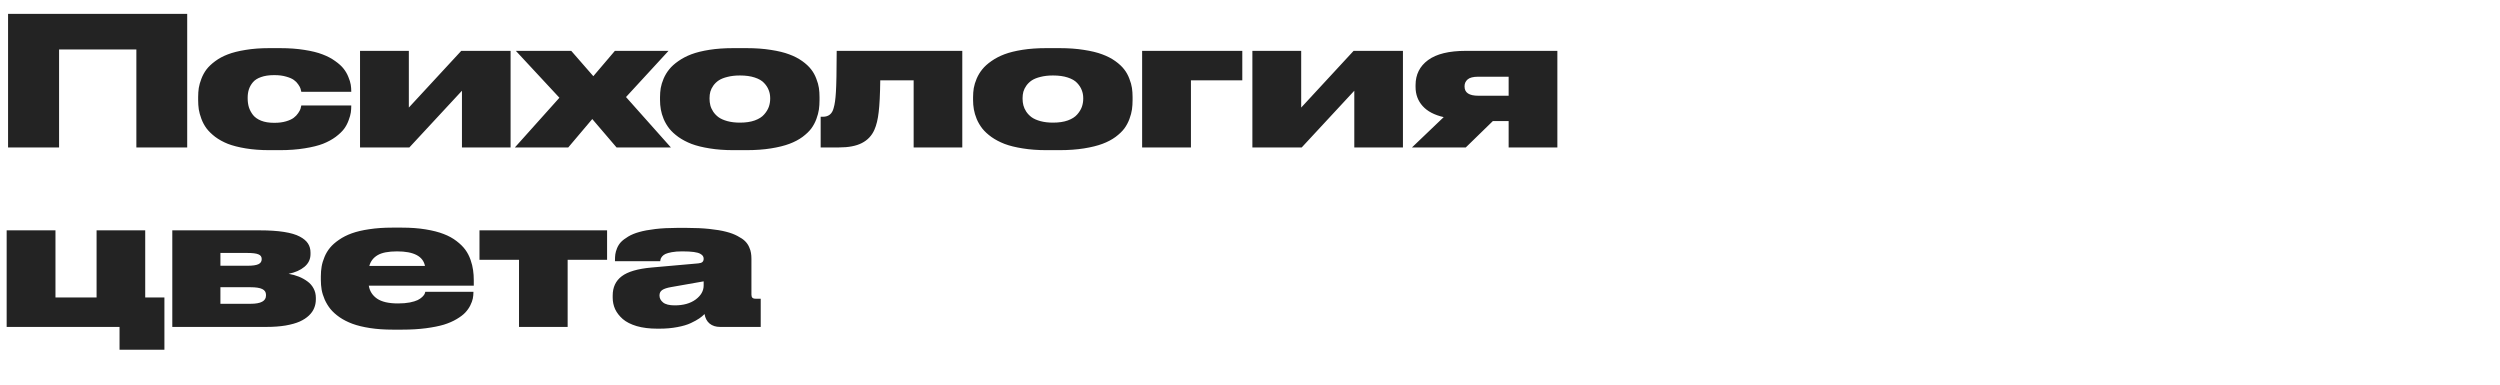 <?xml version="1.0" encoding="UTF-8"?> <svg xmlns="http://www.w3.org/2000/svg" width="390" height="60" viewBox="0 0 390 60" fill="none"><g clip-path="url(#clip0_30803_32858)"><path d="M1.258 23V2.164H29.203V23H21.273V7.715H9.215V23H1.258ZM54.797 16.506C54.797 16.861 54.774 17.208 54.728 17.545C54.683 17.873 54.569 18.279 54.387 18.762C54.214 19.245 53.977 19.691 53.676 20.102C53.375 20.503 52.942 20.917 52.377 21.346C51.812 21.765 51.151 22.125 50.395 22.426C49.647 22.717 48.695 22.954 47.537 23.137C46.38 23.328 45.094 23.424 43.682 23.424H42C40.66 23.424 39.439 23.333 38.336 23.15C37.233 22.968 36.303 22.731 35.547 22.439C34.8 22.139 34.139 21.774 33.565 21.346C32.999 20.908 32.548 20.466 32.211 20.02C31.883 19.573 31.619 19.081 31.418 18.543C31.217 18.005 31.081 17.509 31.008 17.053C30.944 16.597 30.912 16.123 30.912 15.631V15.139C30.912 14.646 30.944 14.177 31.008 13.73C31.081 13.284 31.217 12.801 31.418 12.281C31.619 11.753 31.883 11.27 32.211 10.832C32.548 10.395 32.999 9.966 33.565 9.547C34.139 9.118 34.8 8.763 35.547 8.48C36.303 8.189 37.228 7.956 38.322 7.783C39.416 7.601 40.633 7.51 41.973 7.51H43.709C45.094 7.51 46.352 7.601 47.482 7.783C48.613 7.956 49.551 8.189 50.299 8.48C51.055 8.763 51.716 9.109 52.281 9.52C52.855 9.921 53.297 10.322 53.607 10.723C53.917 11.115 54.163 11.543 54.346 12.008C54.537 12.463 54.66 12.865 54.715 13.211C54.77 13.548 54.797 13.89 54.797 14.236V14.318H47.004C46.977 14.154 46.935 13.99 46.881 13.826C46.835 13.662 46.717 13.443 46.525 13.17C46.343 12.896 46.115 12.664 45.842 12.473C45.568 12.272 45.167 12.099 44.639 11.953C44.119 11.798 43.518 11.721 42.834 11.721H42.725C41.95 11.721 41.285 11.821 40.728 12.021C40.172 12.213 39.749 12.482 39.457 12.828C39.165 13.175 38.956 13.544 38.828 13.935C38.7 14.328 38.637 14.756 38.637 15.221V15.357C38.637 15.85 38.7 16.31 38.828 16.738C38.965 17.158 39.179 17.559 39.471 17.941C39.772 18.315 40.195 18.611 40.742 18.83C41.298 19.049 41.959 19.158 42.725 19.158H42.834C43.508 19.158 44.105 19.081 44.625 18.926C45.145 18.771 45.541 18.588 45.815 18.379C46.097 18.169 46.329 17.928 46.512 17.654C46.703 17.372 46.826 17.144 46.881 16.971C46.935 16.788 46.977 16.615 47.004 16.451H54.797V16.506ZM56.164 23V7.934H63.779V16.779L71.955 7.934H79.652V23H72.064V14.154L63.861 23H56.164ZM96.182 23L92.394 18.57L88.648 23H80.322L87.268 15.248L80.473 7.934H89.113L92.559 11.885L95.922 7.934H104.289L97.658 15.139L104.658 23H96.182ZM114.379 23.424C113.039 23.424 111.813 23.333 110.701 23.15C109.598 22.977 108.66 22.745 107.885 22.453C107.11 22.152 106.426 21.792 105.834 21.373C105.242 20.945 104.768 20.507 104.412 20.061C104.057 19.605 103.765 19.113 103.537 18.584C103.318 18.046 103.168 17.54 103.086 17.066C103.004 16.592 102.963 16.105 102.963 15.604V15.166C102.963 14.674 102.999 14.2 103.072 13.744C103.154 13.279 103.305 12.787 103.523 12.268C103.751 11.739 104.043 11.256 104.398 10.818C104.754 10.372 105.228 9.943 105.82 9.533C106.413 9.114 107.092 8.758 107.857 8.467C108.632 8.175 109.571 7.943 110.674 7.77C111.786 7.596 113.012 7.51 114.352 7.51H116.484C117.87 7.51 119.128 7.601 120.258 7.783C121.397 7.956 122.35 8.189 123.115 8.48C123.89 8.763 124.569 9.114 125.152 9.533C125.736 9.952 126.196 10.381 126.533 10.818C126.87 11.247 127.139 11.73 127.34 12.268C127.549 12.796 127.686 13.284 127.75 13.73C127.814 14.168 127.846 14.637 127.846 15.139V15.631C127.846 16.141 127.814 16.624 127.75 17.08C127.686 17.527 127.554 18.023 127.354 18.57C127.153 19.108 126.889 19.6 126.561 20.047C126.232 20.484 125.777 20.922 125.193 21.359C124.61 21.788 123.926 22.148 123.143 22.439C122.368 22.731 121.411 22.968 120.271 23.15C119.132 23.333 117.861 23.424 116.457 23.424H114.379ZM115.418 11.775C114.698 11.775 114.055 11.848 113.49 11.994C112.925 12.131 112.469 12.313 112.123 12.541C111.786 12.769 111.503 13.042 111.275 13.361C111.057 13.671 110.902 13.986 110.811 14.305C110.729 14.615 110.688 14.947 110.688 15.303V15.412C110.688 15.758 110.729 16.096 110.811 16.424C110.893 16.752 111.043 17.085 111.262 17.422C111.49 17.759 111.772 18.051 112.109 18.297C112.456 18.543 112.911 18.744 113.477 18.898C114.051 19.053 114.698 19.131 115.418 19.131H115.445C116.339 19.131 117.104 19.017 117.742 18.789C118.389 18.552 118.877 18.242 119.205 17.859C119.542 17.477 119.784 17.085 119.93 16.684C120.076 16.273 120.148 15.85 120.148 15.412V15.303C120.148 14.856 120.071 14.441 119.916 14.059C119.77 13.667 119.529 13.293 119.191 12.938C118.863 12.582 118.376 12.3 117.729 12.09C117.09 11.88 116.329 11.775 115.445 11.775H115.418ZM142.529 23V12.527H137.32C137.293 14.715 137.211 16.369 137.074 17.49C136.947 18.611 136.723 19.532 136.404 20.252C135.994 21.172 135.342 21.861 134.449 22.316C133.565 22.772 132.376 23 130.881 23H128.023V18.215H128.365C129.258 18.215 129.819 17.764 130.047 16.861C130.22 16.296 130.339 15.462 130.402 14.359C130.475 13.257 130.516 11.115 130.525 7.934H150.117V23H142.529ZM163.215 23.424C161.875 23.424 160.649 23.333 159.537 23.15C158.434 22.977 157.495 22.745 156.721 22.453C155.946 22.152 155.262 21.792 154.67 21.373C154.077 20.945 153.604 20.507 153.248 20.061C152.893 19.605 152.601 19.113 152.373 18.584C152.154 18.046 152.004 17.54 151.922 17.066C151.84 16.592 151.799 16.105 151.799 15.604V15.166C151.799 14.674 151.835 14.2 151.908 13.744C151.99 13.279 152.141 12.787 152.359 12.268C152.587 11.739 152.879 11.256 153.234 10.818C153.59 10.372 154.064 9.943 154.656 9.533C155.249 9.114 155.928 8.758 156.693 8.467C157.468 8.175 158.407 7.943 159.51 7.77C160.622 7.596 161.848 7.51 163.188 7.51H165.32C166.706 7.51 167.964 7.601 169.094 7.783C170.233 7.956 171.186 8.189 171.951 8.48C172.726 8.763 173.405 9.114 173.988 9.533C174.572 9.952 175.032 10.381 175.369 10.818C175.706 11.247 175.975 11.73 176.176 12.268C176.385 12.796 176.522 13.284 176.586 13.73C176.65 14.168 176.682 14.637 176.682 15.139V15.631C176.682 16.141 176.65 16.624 176.586 17.08C176.522 17.527 176.39 18.023 176.189 18.57C175.989 19.108 175.725 19.6 175.396 20.047C175.068 20.484 174.613 20.922 174.029 21.359C173.446 21.788 172.762 22.148 171.979 22.439C171.204 22.731 170.247 22.968 169.107 23.15C167.968 23.333 166.697 23.424 165.293 23.424H163.215ZM164.254 11.775C163.534 11.775 162.891 11.848 162.326 11.994C161.761 12.131 161.305 12.313 160.959 12.541C160.622 12.769 160.339 13.042 160.111 13.361C159.893 13.671 159.738 13.986 159.646 14.305C159.564 14.615 159.523 14.947 159.523 15.303V15.412C159.523 15.758 159.564 16.096 159.646 16.424C159.729 16.752 159.879 17.085 160.098 17.422C160.326 17.759 160.608 18.051 160.945 18.297C161.292 18.543 161.747 18.744 162.312 18.898C162.887 19.053 163.534 19.131 164.254 19.131H164.281C165.174 19.131 165.94 19.017 166.578 18.789C167.225 18.552 167.713 18.242 168.041 17.859C168.378 17.477 168.62 17.085 168.766 16.684C168.911 16.273 168.984 15.85 168.984 15.412V15.303C168.984 14.856 168.907 14.441 168.752 14.059C168.606 13.667 168.365 13.293 168.027 12.938C167.699 12.582 167.212 12.3 166.564 12.09C165.926 11.88 165.165 11.775 164.281 11.775H164.254ZM178.172 23V7.934H193.799V12.527H185.787V23H178.172ZM195.371 23V7.934H202.986V16.779L211.162 7.934H218.859V23H211.271V14.154L203.068 23H195.371ZM235.348 18.885H232.887L228.662 23H220.268L225.217 18.27C223.768 17.941 222.674 17.367 221.936 16.547C221.197 15.727 220.828 14.733 220.828 13.566V13.279C220.828 11.63 221.48 10.326 222.783 9.369C224.087 8.412 226.046 7.934 228.662 7.934H242.949V23H235.348V18.885ZM235.348 11.967H230.617C229.824 11.967 229.268 12.108 228.949 12.391C228.63 12.673 228.471 13.02 228.471 13.43V13.512C228.471 14.46 229.186 14.934 230.617 14.934H235.348V11.967ZM25.648 46.406V54.555H18.648V51H1.039V35.934H8.654V46.406H15.066V35.934H22.654V46.406H25.648ZM41.549 51H26.879V35.934H40.51C41.995 35.934 43.258 36.016 44.297 36.18C45.345 36.344 46.165 36.585 46.758 36.904C47.35 37.214 47.779 37.574 48.043 37.984C48.307 38.385 48.44 38.859 48.44 39.406V39.639C48.44 40.432 48.125 41.092 47.496 41.621C46.876 42.141 46.051 42.505 45.022 42.715C45.596 42.815 46.124 42.961 46.607 43.152C47.09 43.344 47.537 43.59 47.947 43.891C48.357 44.182 48.681 44.551 48.918 44.998C49.155 45.435 49.273 45.923 49.273 46.461V46.693C49.273 47.176 49.187 47.628 49.014 48.047C48.85 48.466 48.576 48.858 48.193 49.223C47.81 49.587 47.328 49.902 46.744 50.166C46.161 50.421 45.427 50.626 44.543 50.781C43.659 50.927 42.661 51 41.549 51ZM34.385 41.457H38.609C39.411 41.457 39.981 41.375 40.318 41.211C40.656 41.047 40.824 40.792 40.824 40.445V40.391C40.824 40.053 40.656 39.816 40.318 39.68C39.99 39.534 39.411 39.461 38.582 39.461H34.385V41.457ZM34.385 47.391H39.088C40.692 47.391 41.494 46.962 41.494 46.105V45.982C41.494 45.581 41.303 45.285 40.92 45.094C40.537 44.902 39.917 44.807 39.06 44.807H34.385V47.391ZM73.856 45.572C73.856 45.91 73.824 46.242 73.76 46.57C73.696 46.889 73.564 47.249 73.363 47.65C73.163 48.051 72.898 48.425 72.57 48.772C72.251 49.109 71.805 49.446 71.231 49.783C70.665 50.12 70.005 50.408 69.248 50.645C68.492 50.872 67.557 51.059 66.445 51.205C65.333 51.351 64.098 51.424 62.74 51.424H61.25C59.965 51.424 58.789 51.342 57.723 51.178C56.656 51.014 55.74 50.79 54.975 50.508C54.218 50.225 53.548 49.883 52.965 49.482C52.382 49.072 51.908 48.644 51.543 48.197C51.188 47.751 50.891 47.263 50.654 46.734C50.426 46.206 50.267 45.695 50.176 45.203C50.094 44.711 50.053 44.196 50.053 43.658V43.098C50.053 42.56 50.094 42.054 50.176 41.58C50.258 41.097 50.408 40.596 50.627 40.076C50.846 39.547 51.133 39.069 51.488 38.641C51.844 38.212 52.309 37.802 52.883 37.41C53.457 37.009 54.122 36.672 54.879 36.398C55.635 36.125 56.547 35.911 57.613 35.756C58.689 35.592 59.874 35.51 61.168 35.51H62.699C64.066 35.51 65.301 35.601 66.404 35.783C67.516 35.965 68.455 36.207 69.221 36.508C69.986 36.8 70.656 37.169 71.231 37.615C71.805 38.053 72.26 38.504 72.598 38.969C72.935 39.434 73.204 39.953 73.404 40.527C73.605 41.102 73.737 41.639 73.801 42.141C73.874 42.633 73.91 43.161 73.91 43.727V44.56H57.531C57.668 45.408 58.096 46.083 58.816 46.584C59.546 47.085 60.635 47.336 62.084 47.336H62.111C62.795 47.336 63.401 47.286 63.93 47.185C64.458 47.076 64.864 46.953 65.147 46.816C65.438 46.671 65.68 46.507 65.871 46.324C66.062 46.133 66.186 45.978 66.24 45.859C66.295 45.732 66.331 45.618 66.35 45.518H73.856V45.572ZM61.947 39.215C60.589 39.215 59.578 39.411 58.912 39.803C58.247 40.195 57.814 40.755 57.613 41.484H66.295C65.994 39.971 64.545 39.215 61.947 39.215ZM80.965 51V40.527H74.799V35.934H94.705V40.527H88.553V51H80.965ZM109.908 48.99C109.68 49.227 109.407 49.455 109.088 49.674C108.769 49.893 108.331 50.134 107.775 50.398C107.219 50.663 106.513 50.872 105.656 51.027C104.809 51.191 103.874 51.273 102.854 51.273H102.539C101.327 51.273 100.26 51.141 99.34 50.877C98.419 50.603 97.69 50.234 97.152 49.77C96.624 49.305 96.227 48.794 95.963 48.238C95.708 47.673 95.58 47.072 95.58 46.434V46.105C95.58 44.811 96.049 43.809 96.988 43.098C97.936 42.378 99.499 41.922 101.678 41.73L108.924 41.088C109.234 41.06 109.452 40.988 109.58 40.869C109.708 40.751 109.771 40.582 109.771 40.363C109.771 40.208 109.735 40.072 109.662 39.953C109.598 39.835 109.462 39.716 109.252 39.598C109.042 39.47 108.705 39.374 108.24 39.31C107.775 39.247 107.192 39.215 106.49 39.215H106.381C105.779 39.215 105.255 39.256 104.809 39.338C104.371 39.42 104.043 39.511 103.824 39.611C103.605 39.712 103.428 39.844 103.291 40.008C103.163 40.172 103.086 40.304 103.059 40.404C103.031 40.495 103.008 40.609 102.99 40.746H95.936V40.582C95.936 40.245 95.954 39.94 95.99 39.666C96.027 39.393 96.118 39.074 96.264 38.709C96.419 38.344 96.624 38.025 96.879 37.752C97.143 37.478 97.517 37.196 98 36.904C98.483 36.613 99.057 36.376 99.723 36.193C100.388 36.002 101.222 35.847 102.225 35.728C103.227 35.61 104.353 35.551 105.602 35.551H107.16C108.464 35.551 109.635 35.605 110.674 35.715C111.713 35.824 112.579 35.97 113.271 36.152C113.964 36.325 114.561 36.549 115.062 36.822C115.573 37.087 115.96 37.351 116.225 37.615C116.498 37.88 116.712 38.19 116.867 38.545C117.022 38.891 117.118 39.201 117.154 39.475C117.2 39.739 117.223 40.044 117.223 40.391V45.955C117.223 46.165 117.268 46.324 117.359 46.434C117.46 46.543 117.628 46.598 117.865 46.598H118.672V51H112.342C111.676 51 111.13 50.827 110.701 50.48C110.282 50.134 110.018 49.637 109.908 48.99ZM109.771 44.533V43.891L104.727 44.779C104.07 44.889 103.596 45.044 103.305 45.244C103.022 45.435 102.881 45.714 102.881 46.078V46.105C102.881 46.525 103.068 46.885 103.441 47.185C103.815 47.486 104.421 47.637 105.26 47.637C106.609 47.637 107.698 47.331 108.527 46.721C109.357 46.101 109.771 45.372 109.771 44.533Z" fill="#232323"></path></g><defs><clipPath id="clip0_30803_32858"><rect width="390" height="60" fill="white"></rect></clipPath></defs></svg> 